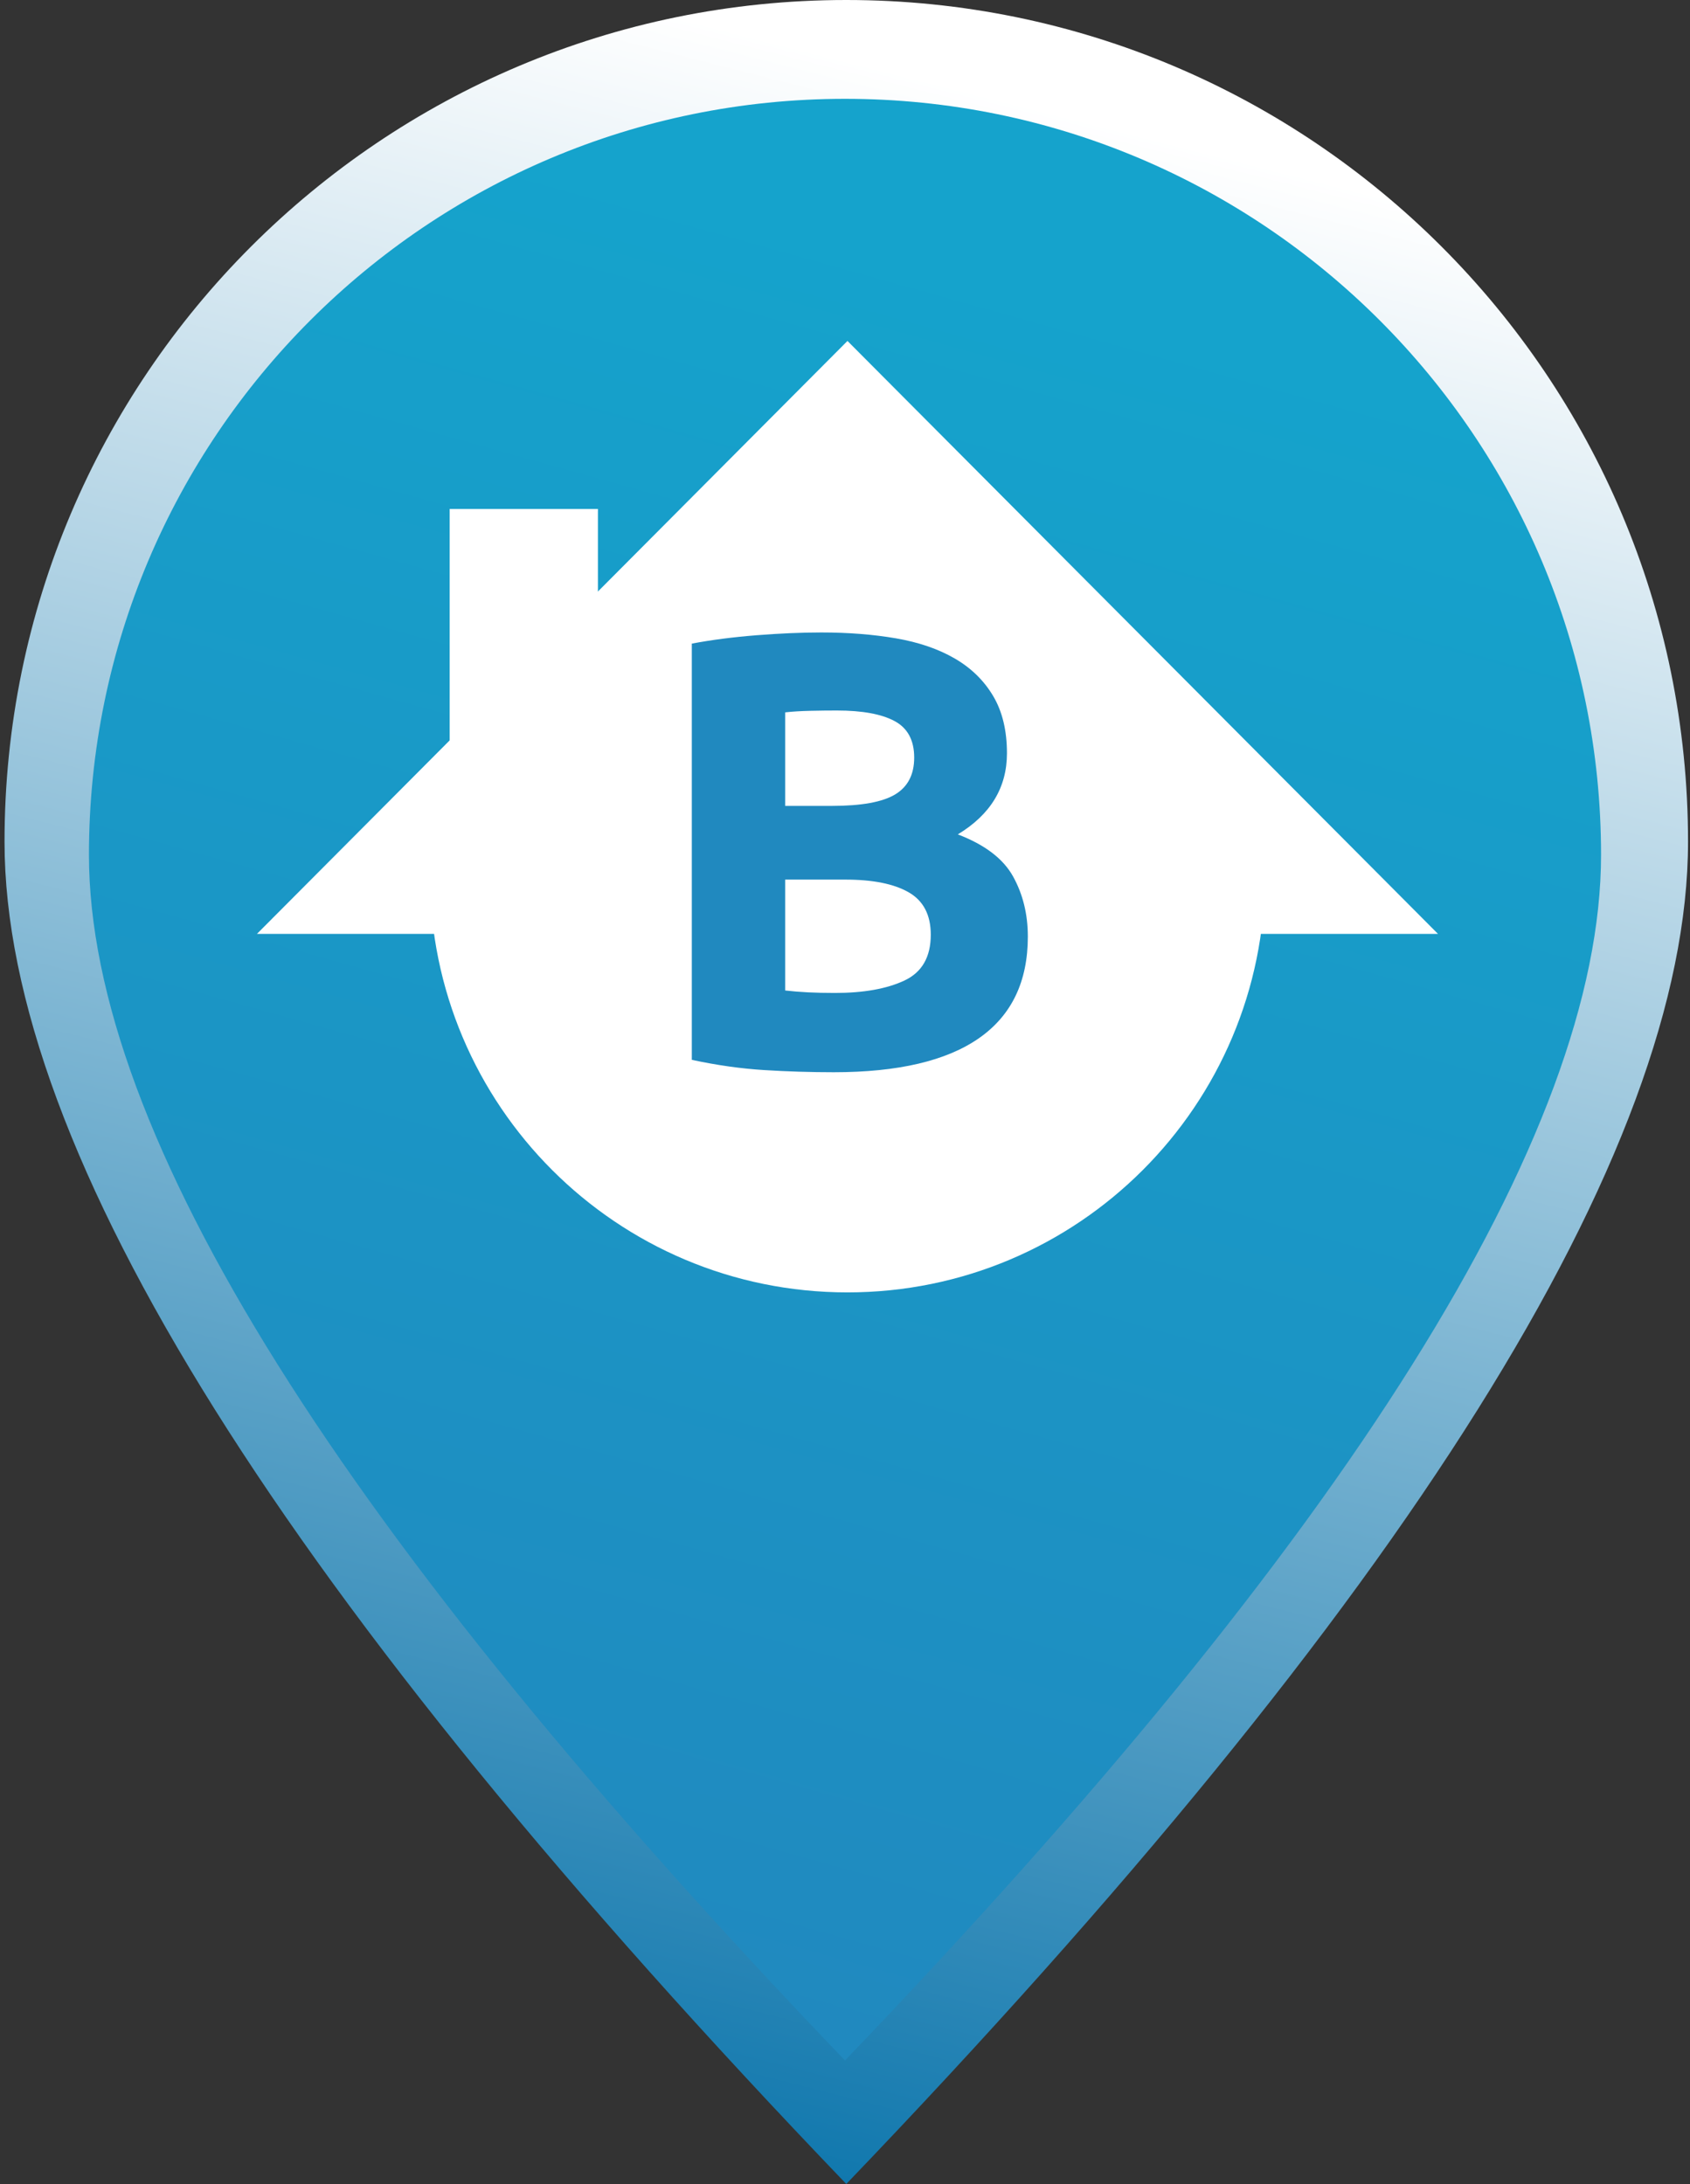 <svg xmlns="http://www.w3.org/2000/svg" width="342" height="442" viewBox="0 0 342 442"><rect x="0" y="0" width="342" height="442" fill="#333333" stroke="none"/><defs><linearGradient id="a" x1="68.233%" x2="50%" y1="6.899%" y2="100%"><stop offset="0%" stop-color="#FFF"/><stop offset="100%" stop-color="#0F77AD"/></linearGradient><linearGradient id="b" x1="69.861%" x2="50%" y1="10.538%" y2="100%"><stop offset="0%" stop-color="#15A3CC"/><stop offset="100%" stop-color="#2089BF"/></linearGradient></defs><g fill="none" transform="translate(.917)"><path fill="url(#a)" d="M170.343,442 C283.904,323.613 340.685,233.061 340.685,170.343 C340.685,76.265 264.42,0 170.343,0 C76.265,0 0,76.265 0,170.343 C0,233.061 56.781,323.613 170.343,442 Z"/><path fill="url(#b)" d="M170.083,417 C272.083,310.666 323.083,229.333 323.083,173 C323.083,88.5 254.583,20 170.083,20 C85.584,20 17.083,88.5 17.083,173 C17.083,229.333 68.083,310.666 170.083,417 Z"/><path fill="#FFF" d="M170.583,261.556 C217.251,261.556 255.083,223.724 255.083,177.056 C255.083,130.388 186.083,165.46 170.583,168.46 C155.083,171.46 86.083,130.388 86.083,177.056 C86.083,223.724 123.915,261.556 170.583,261.556 Z"/><polygon fill="#FFF" points="290.083 189 51.083 189 170.583 69"/><path fill="#2089BF" d="M167.8,217 C163.076,217 158.373,216.854 153.69,216.561 C149.008,216.269 144.139,215.579 139.083,214.493 L139.083,130.256 C143.061,129.504 147.412,128.94 152.136,128.564 C156.86,128.188 161.253,128 165.313,128 C170.783,128 175.818,128.397 180.418,129.191 C185.017,129.985 188.975,131.343 192.29,133.265 C195.605,135.187 198.195,137.715 200.059,140.849 C201.924,143.982 202.856,147.847 202.856,152.444 C202.856,159.38 199.541,164.854 192.911,168.865 C198.381,170.954 202.111,173.795 204.1,177.389 C206.089,180.982 207.083,185.035 207.083,189.548 C207.083,198.657 203.789,205.509 197.2,210.106 C190.611,214.702 180.811,217 167.8,217 Z M157.979,178.015 L157.979,200.454 C159.388,200.621 160.921,200.746 162.579,200.83 C164.236,200.913 166.059,200.955 168.048,200.955 C173.85,200.955 178.532,200.119 182.096,198.448 C185.66,196.777 187.441,193.685 187.441,189.172 C187.441,185.161 185.95,182.298 182.966,180.585 C179.983,178.872 175.714,178.015 170.162,178.015 L157.979,178.015 Z M157.979,163.099 L167.427,163.099 C173.394,163.099 177.662,162.326 180.231,160.78 C182.8,159.234 184.085,156.747 184.085,153.321 C184.085,149.811 182.759,147.346 180.107,145.925 C177.455,144.505 173.56,143.794 168.421,143.794 C166.764,143.794 164.982,143.815 163.076,143.857 C161.17,143.899 159.471,144.003 157.979,144.17 L157.979,163.099 Z"/><rect width="30" height="54" x="90.083" y="103" fill="#FFF"/></g></svg>